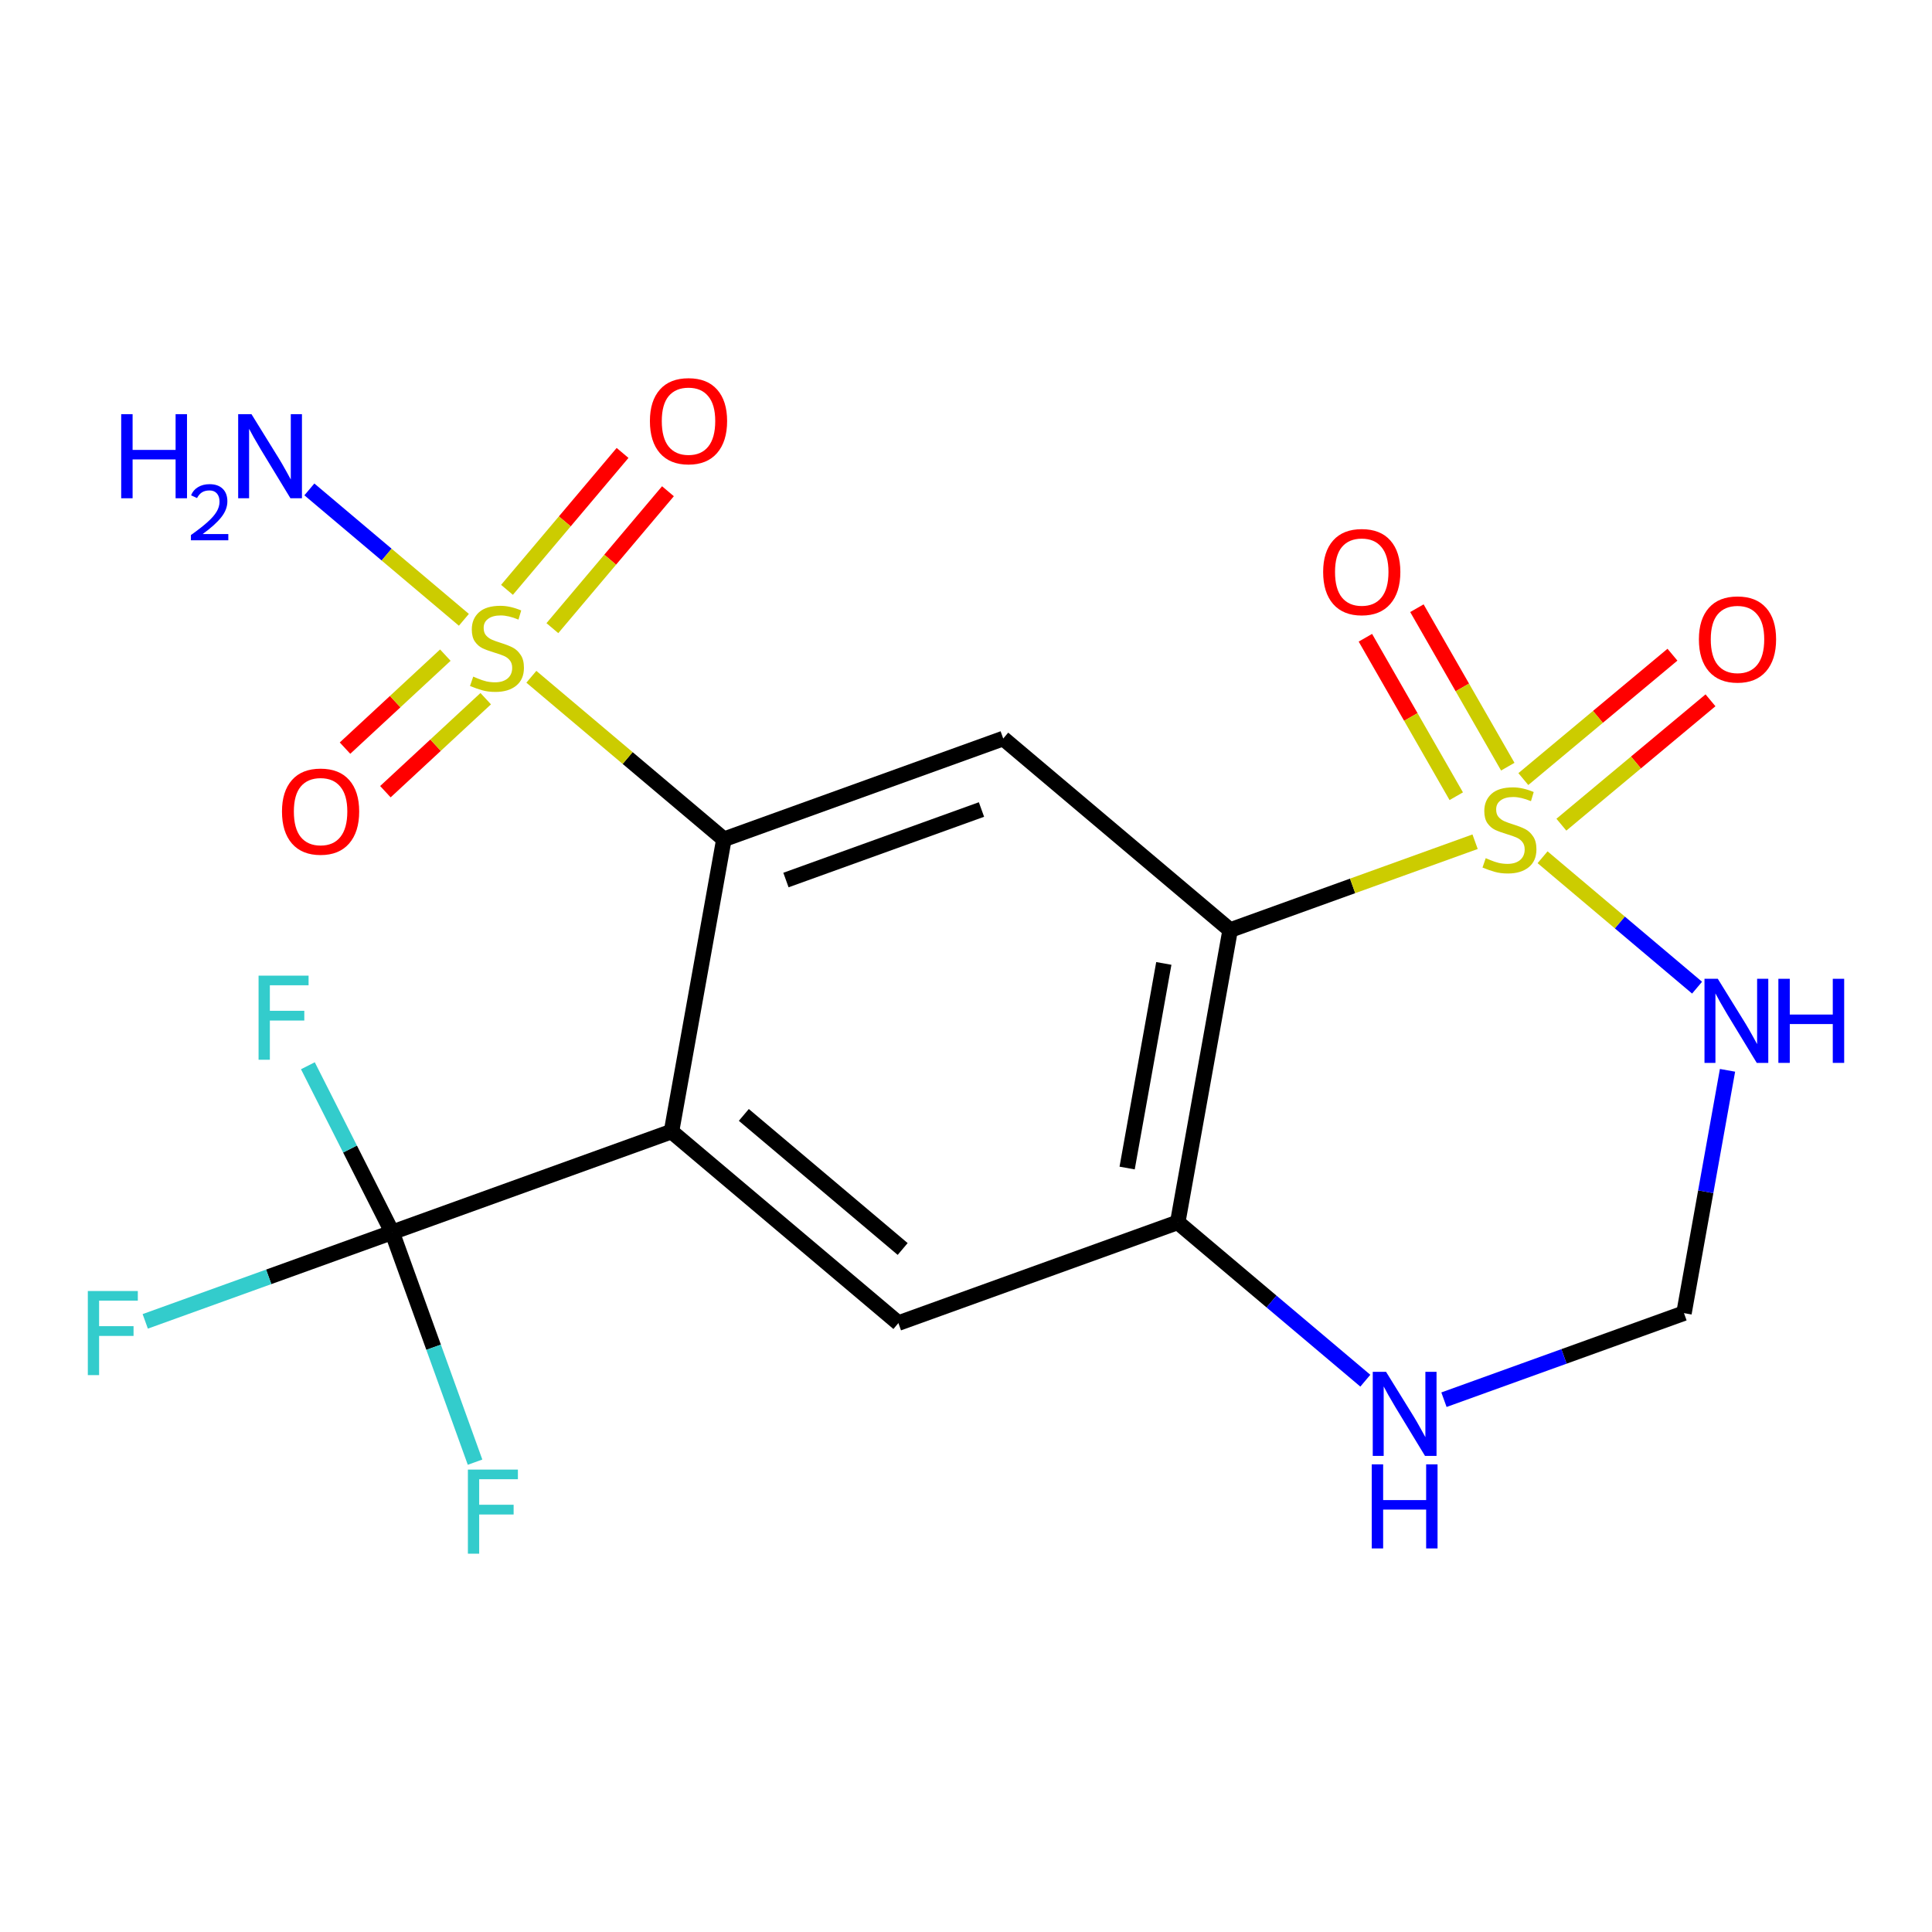 <?xml version='1.0' encoding='iso-8859-1'?>
<svg version='1.1' baseProfile='full'
              xmlns='http://www.w3.org/2000/svg'
                      xmlns:rdkit='http://www.rdkit.org/xml'
                      xmlns:xlink='http://www.w3.org/1999/xlink'
                  xml:space='preserve'
width='250px' height='250px' viewBox='0 0 250 250'>
<!-- END OF HEADER -->
<rect style='opacity:1.0;fill:#FFFFFF;stroke:none' width='250' height='250' x='0' y='0'> </rect>
<path class='bond-0 atom-0 atom-3' d='M 116.252,171.208 L 86.889,146.424' style='fill:none;fill-rule:evenodd;stroke:#000000;stroke-width:2.0px;stroke-linecap:butt;stroke-linejoin:miter;stroke-opacity:1' />
<path class='bond-0 atom-0 atom-3' d='M 116.805,161.618 L 96.251,144.269' style='fill:none;fill-rule:evenodd;stroke:#000000;stroke-width:2.0px;stroke-linecap:butt;stroke-linejoin:miter;stroke-opacity:1' />
<path class='bond-1 atom-0 atom-4' d='M 116.252,171.208 L 152.398,158.171' style='fill:none;fill-rule:evenodd;stroke:#000000;stroke-width:2.0px;stroke-linecap:butt;stroke-linejoin:miter;stroke-opacity:1' />
<path class='bond-2 atom-1 atom-5' d='M 129.817,95.566 L 93.672,108.603' style='fill:none;fill-rule:evenodd;stroke:#000000;stroke-width:2.0px;stroke-linecap:butt;stroke-linejoin:miter;stroke-opacity:1' />
<path class='bond-2 atom-1 atom-5' d='M 127.003,104.75 L 101.701,113.876' style='fill:none;fill-rule:evenodd;stroke:#000000;stroke-width:2.0px;stroke-linecap:butt;stroke-linejoin:miter;stroke-opacity:1' />
<path class='bond-3 atom-1 atom-6' d='M 129.817,95.566 L 159.18,120.35' style='fill:none;fill-rule:evenodd;stroke:#000000;stroke-width:2.0px;stroke-linecap:butt;stroke-linejoin:miter;stroke-opacity:1' />
<path class='bond-4 atom-2 atom-12' d='M 217.906,169.919 L 202.377,175.52' style='fill:none;fill-rule:evenodd;stroke:#000000;stroke-width:2.0px;stroke-linecap:butt;stroke-linejoin:miter;stroke-opacity:1' />
<path class='bond-4 atom-2 atom-12' d='M 202.377,175.52 L 186.848,181.121' style='fill:none;fill-rule:evenodd;stroke:#0000FF;stroke-width:2.0px;stroke-linecap:butt;stroke-linejoin:miter;stroke-opacity:1' />
<path class='bond-5 atom-2 atom-13' d='M 217.906,169.919 L 220.723,154.209' style='fill:none;fill-rule:evenodd;stroke:#000000;stroke-width:2.0px;stroke-linecap:butt;stroke-linejoin:miter;stroke-opacity:1' />
<path class='bond-5 atom-2 atom-13' d='M 220.723,154.209 L 223.54,138.499' style='fill:none;fill-rule:evenodd;stroke:#0000FF;stroke-width:2.0px;stroke-linecap:butt;stroke-linejoin:miter;stroke-opacity:1' />
<path class='bond-6 atom-3 atom-5' d='M 86.889,146.424 L 93.672,108.603' style='fill:none;fill-rule:evenodd;stroke:#000000;stroke-width:2.0px;stroke-linecap:butt;stroke-linejoin:miter;stroke-opacity:1' />
<path class='bond-7 atom-3 atom-7' d='M 86.889,146.424 L 50.744,159.461' style='fill:none;fill-rule:evenodd;stroke:#000000;stroke-width:2.0px;stroke-linecap:butt;stroke-linejoin:miter;stroke-opacity:1' />
<path class='bond-8 atom-4 atom-6' d='M 152.398,158.171 L 159.18,120.35' style='fill:none;fill-rule:evenodd;stroke:#000000;stroke-width:2.0px;stroke-linecap:butt;stroke-linejoin:miter;stroke-opacity:1' />
<path class='bond-8 atom-4 atom-6' d='M 145.851,151.142 L 150.598,124.667' style='fill:none;fill-rule:evenodd;stroke:#000000;stroke-width:2.0px;stroke-linecap:butt;stroke-linejoin:miter;stroke-opacity:1' />
<path class='bond-9 atom-4 atom-12' d='M 152.398,158.171 L 164.535,168.416' style='fill:none;fill-rule:evenodd;stroke:#000000;stroke-width:2.0px;stroke-linecap:butt;stroke-linejoin:miter;stroke-opacity:1' />
<path class='bond-9 atom-4 atom-12' d='M 164.535,168.416 L 176.673,178.661' style='fill:none;fill-rule:evenodd;stroke:#0000FF;stroke-width:2.0px;stroke-linecap:butt;stroke-linejoin:miter;stroke-opacity:1' />
<path class='bond-10 atom-5 atom-18' d='M 93.672,108.603 L 81.215,98.088' style='fill:none;fill-rule:evenodd;stroke:#000000;stroke-width:2.0px;stroke-linecap:butt;stroke-linejoin:miter;stroke-opacity:1' />
<path class='bond-10 atom-5 atom-18' d='M 81.215,98.088 L 68.758,87.574' style='fill:none;fill-rule:evenodd;stroke:#CCCC00;stroke-width:2.0px;stroke-linecap:butt;stroke-linejoin:miter;stroke-opacity:1' />
<path class='bond-11 atom-6 atom-19' d='M 159.18,120.35 L 175.028,114.634' style='fill:none;fill-rule:evenodd;stroke:#000000;stroke-width:2.0px;stroke-linecap:butt;stroke-linejoin:miter;stroke-opacity:1' />
<path class='bond-11 atom-6 atom-19' d='M 175.028,114.634 L 190.876,108.918' style='fill:none;fill-rule:evenodd;stroke:#CCCC00;stroke-width:2.0px;stroke-linecap:butt;stroke-linejoin:miter;stroke-opacity:1' />
<path class='bond-12 atom-7 atom-8' d='M 50.744,159.461 L 34.77,165.223' style='fill:none;fill-rule:evenodd;stroke:#000000;stroke-width:2.0px;stroke-linecap:butt;stroke-linejoin:miter;stroke-opacity:1' />
<path class='bond-12 atom-7 atom-8' d='M 34.77,165.223 L 18.795,170.984' style='fill:none;fill-rule:evenodd;stroke:#33CCCC;stroke-width:2.0px;stroke-linecap:butt;stroke-linejoin:miter;stroke-opacity:1' />
<path class='bond-13 atom-7 atom-9' d='M 50.744,159.461 L 56.108,174.333' style='fill:none;fill-rule:evenodd;stroke:#000000;stroke-width:2.0px;stroke-linecap:butt;stroke-linejoin:miter;stroke-opacity:1' />
<path class='bond-13 atom-7 atom-9' d='M 56.108,174.333 L 61.472,189.204' style='fill:none;fill-rule:evenodd;stroke:#33CCCC;stroke-width:2.0px;stroke-linecap:butt;stroke-linejoin:miter;stroke-opacity:1' />
<path class='bond-14 atom-7 atom-10' d='M 50.744,159.461 L 45.292,148.684' style='fill:none;fill-rule:evenodd;stroke:#000000;stroke-width:2.0px;stroke-linecap:butt;stroke-linejoin:miter;stroke-opacity:1' />
<path class='bond-14 atom-7 atom-10' d='M 45.292,148.684 L 39.84,137.908' style='fill:none;fill-rule:evenodd;stroke:#33CCCC;stroke-width:2.0px;stroke-linecap:butt;stroke-linejoin:miter;stroke-opacity:1' />
<path class='bond-15 atom-11 atom-18' d='M 40.033,63.328 L 50.03,71.766' style='fill:none;fill-rule:evenodd;stroke:#0000FF;stroke-width:2.0px;stroke-linecap:butt;stroke-linejoin:miter;stroke-opacity:1' />
<path class='bond-15 atom-11 atom-18' d='M 50.03,71.766 L 60.026,80.203' style='fill:none;fill-rule:evenodd;stroke:#CCCC00;stroke-width:2.0px;stroke-linecap:butt;stroke-linejoin:miter;stroke-opacity:1' />
<path class='bond-16 atom-13 atom-19' d='M 219.601,127.803 L 209.605,119.366' style='fill:none;fill-rule:evenodd;stroke:#0000FF;stroke-width:2.0px;stroke-linecap:butt;stroke-linejoin:miter;stroke-opacity:1' />
<path class='bond-16 atom-13 atom-19' d='M 209.605,119.366 L 199.608,110.928' style='fill:none;fill-rule:evenodd;stroke:#CCCC00;stroke-width:2.0px;stroke-linecap:butt;stroke-linejoin:miter;stroke-opacity:1' />
<path class='bond-17 atom-14 atom-18' d='M 80.559,58.609 L 73.082,67.467' style='fill:none;fill-rule:evenodd;stroke:#FF0000;stroke-width:2.0px;stroke-linecap:butt;stroke-linejoin:miter;stroke-opacity:1' />
<path class='bond-17 atom-14 atom-18' d='M 73.082,67.467 L 65.605,76.325' style='fill:none;fill-rule:evenodd;stroke:#CCCC00;stroke-width:2.0px;stroke-linecap:butt;stroke-linejoin:miter;stroke-opacity:1' />
<path class='bond-17 atom-14 atom-18' d='M 86.432,63.566 L 78.955,72.424' style='fill:none;fill-rule:evenodd;stroke:#FF0000;stroke-width:2.0px;stroke-linecap:butt;stroke-linejoin:miter;stroke-opacity:1' />
<path class='bond-17 atom-14 atom-18' d='M 78.955,72.424 L 71.478,81.282' style='fill:none;fill-rule:evenodd;stroke:#CCCC00;stroke-width:2.0px;stroke-linecap:butt;stroke-linejoin:miter;stroke-opacity:1' />
<path class='bond-18 atom-15 atom-18' d='M 49.87,102.444 L 56.36,96.427' style='fill:none;fill-rule:evenodd;stroke:#FF0000;stroke-width:2.0px;stroke-linecap:butt;stroke-linejoin:miter;stroke-opacity:1' />
<path class='bond-18 atom-15 atom-18' d='M 56.36,96.427 L 62.851,90.409' style='fill:none;fill-rule:evenodd;stroke:#CCCC00;stroke-width:2.0px;stroke-linecap:butt;stroke-linejoin:miter;stroke-opacity:1' />
<path class='bond-18 atom-15 atom-18' d='M 44.645,96.808 L 51.136,90.791' style='fill:none;fill-rule:evenodd;stroke:#FF0000;stroke-width:2.0px;stroke-linecap:butt;stroke-linejoin:miter;stroke-opacity:1' />
<path class='bond-18 atom-15 atom-18' d='M 51.136,90.791 L 57.626,84.774' style='fill:none;fill-rule:evenodd;stroke:#CCCC00;stroke-width:2.0px;stroke-linecap:butt;stroke-linejoin:miter;stroke-opacity:1' />
<path class='bond-19 atom-16 atom-19' d='M 176.68,82.524 L 182.56,92.777' style='fill:none;fill-rule:evenodd;stroke:#FF0000;stroke-width:2.0px;stroke-linecap:butt;stroke-linejoin:miter;stroke-opacity:1' />
<path class='bond-19 atom-16 atom-19' d='M 182.56,92.777 L 188.439,103.03' style='fill:none;fill-rule:evenodd;stroke:#CCCC00;stroke-width:2.0px;stroke-linecap:butt;stroke-linejoin:miter;stroke-opacity:1' />
<path class='bond-19 atom-16 atom-19' d='M 183.347,78.701 L 189.226,88.954' style='fill:none;fill-rule:evenodd;stroke:#FF0000;stroke-width:2.0px;stroke-linecap:butt;stroke-linejoin:miter;stroke-opacity:1' />
<path class='bond-19 atom-16 atom-19' d='M 189.226,88.954 L 195.106,99.207' style='fill:none;fill-rule:evenodd;stroke:#CCCC00;stroke-width:2.0px;stroke-linecap:butt;stroke-linejoin:miter;stroke-opacity:1' />
<path class='bond-20 atom-17 atom-19' d='M 216.415,84.717 L 206.767,92.765' style='fill:none;fill-rule:evenodd;stroke:#FF0000;stroke-width:2.0px;stroke-linecap:butt;stroke-linejoin:miter;stroke-opacity:1' />
<path class='bond-20 atom-17 atom-19' d='M 206.767,92.765 L 197.12,100.813' style='fill:none;fill-rule:evenodd;stroke:#CCCC00;stroke-width:2.0px;stroke-linecap:butt;stroke-linejoin:miter;stroke-opacity:1' />
<path class='bond-20 atom-17 atom-19' d='M 221.337,90.619 L 211.69,98.666' style='fill:none;fill-rule:evenodd;stroke:#FF0000;stroke-width:2.0px;stroke-linecap:butt;stroke-linejoin:miter;stroke-opacity:1' />
<path class='bond-20 atom-17 atom-19' d='M 211.69,98.666 L 202.042,106.714' style='fill:none;fill-rule:evenodd;stroke:#CCCC00;stroke-width:2.0px;stroke-linecap:butt;stroke-linejoin:miter;stroke-opacity:1' />
<path  class='atom-8' d='M 11.364 167.057
L 17.834 167.057
L 17.834 168.302
L 12.824 168.302
L 12.824 171.606
L 17.281 171.606
L 17.281 172.867
L 12.824 172.867
L 12.824 177.939
L 11.364 177.939
L 11.364 167.057
' fill='#33CCCC'/>
<path  class='atom-9' d='M 60.546 190.165
L 67.016 190.165
L 67.016 191.41
L 62.006 191.41
L 62.006 194.715
L 66.463 194.715
L 66.463 195.975
L 62.006 195.975
L 62.006 201.047
L 60.546 201.047
L 60.546 190.165
' fill='#33CCCC'/>
<path  class='atom-10' d='M 33.459 126.248
L 39.93 126.248
L 39.93 127.493
L 34.919 127.493
L 34.919 130.797
L 39.376 130.797
L 39.376 132.057
L 34.919 132.057
L 34.919 137.13
L 33.459 137.13
L 33.459 126.248
' fill='#33CCCC'/>
<path  class='atom-11' d='M 15.683 53.593
L 17.158 53.593
L 17.158 58.219
L 22.722 58.219
L 22.722 53.593
L 24.198 53.593
L 24.198 64.475
L 22.722 64.475
L 22.722 59.449
L 17.158 59.449
L 17.158 64.475
L 15.683 64.475
L 15.683 53.593
' fill='#0000FF'/>
<path  class='atom-11' d='M 24.725 64.093
Q 24.989 63.414, 25.618 63.038
Q 26.247 62.653, 27.119 62.653
Q 28.204 62.653, 28.813 63.241
Q 29.422 63.83, 29.422 64.874
Q 29.422 65.939, 28.631 66.934
Q 27.849 67.928, 26.226 69.104
L 29.544 69.104
L 29.544 69.916
L 24.705 69.916
L 24.705 69.236
Q 26.044 68.283, 26.835 67.573
Q 27.636 66.863, 28.022 66.224
Q 28.407 65.584, 28.407 64.925
Q 28.407 64.235, 28.062 63.85
Q 27.718 63.464, 27.119 63.464
Q 26.541 63.464, 26.155 63.698
Q 25.77 63.931, 25.496 64.448
L 24.725 64.093
' fill='#0000FF'/>
<path  class='atom-11' d='M 32.541 53.593
L 36.106 59.357
Q 36.46 59.926, 37.029 60.955
Q 37.597 61.985, 37.628 62.047
L 37.628 53.593
L 39.073 53.593
L 39.073 64.475
L 37.582 64.475
L 33.755 58.173
Q 33.309 57.436, 32.833 56.59
Q 32.372 55.745, 32.233 55.484
L 32.233 64.475
L 30.819 64.475
L 30.819 53.593
L 32.541 53.593
' fill='#0000FF'/>
<path  class='atom-12' d='M 179.355 177.515
L 182.921 183.278
Q 183.275 183.847, 183.843 184.877
Q 184.412 185.906, 184.443 185.968
L 184.443 177.515
L 185.887 177.515
L 185.887 188.396
L 184.397 188.396
L 180.569 182.095
Q 180.124 181.357, 179.647 180.512
Q 179.186 179.666, 179.048 179.405
L 179.048 188.396
L 177.634 188.396
L 177.634 177.515
L 179.355 177.515
' fill='#0000FF'/>
<path  class='atom-12' d='M 177.503 189.485
L 178.979 189.485
L 178.979 194.111
L 184.543 194.111
L 184.543 189.485
L 186.018 189.485
L 186.018 200.366
L 184.543 200.366
L 184.543 195.34
L 178.979 195.34
L 178.979 200.366
L 177.503 200.366
L 177.503 189.485
' fill='#0000FF'/>
<path  class='atom-13' d='M 222.283 126.656
L 225.849 132.42
Q 226.202 132.989, 226.771 134.019
Q 227.34 135.048, 227.37 135.11
L 227.37 126.656
L 228.815 126.656
L 228.815 137.538
L 227.324 137.538
L 223.497 131.237
Q 223.051 130.499, 222.575 129.654
Q 222.114 128.808, 221.976 128.547
L 221.976 137.538
L 220.561 137.538
L 220.561 126.656
L 222.283 126.656
' fill='#0000FF'/>
<path  class='atom-13' d='M 230.121 126.656
L 231.597 126.656
L 231.597 131.283
L 237.161 131.283
L 237.161 126.656
L 238.636 126.656
L 238.636 137.538
L 237.161 137.538
L 237.161 132.512
L 231.597 132.512
L 231.597 137.538
L 230.121 137.538
L 230.121 126.656
' fill='#0000FF'/>
<path  class='atom-14' d='M 84.098 54.486
Q 84.098 51.873, 85.389 50.413
Q 86.68 48.953, 89.093 48.953
Q 91.506 48.953, 92.797 50.413
Q 94.088 51.873, 94.088 54.486
Q 94.088 57.13, 92.782 58.636
Q 91.475 60.127, 89.093 60.127
Q 86.695 60.127, 85.389 58.636
Q 84.098 57.145, 84.098 54.486
M 89.093 58.897
Q 90.753 58.897, 91.645 57.791
Q 92.551 56.669, 92.551 54.486
Q 92.551 52.35, 91.645 51.274
Q 90.753 50.183, 89.093 50.183
Q 87.433 50.183, 86.526 51.258
Q 85.635 52.334, 85.635 54.486
Q 85.635 56.684, 86.526 57.791
Q 87.433 58.897, 89.093 58.897
' fill='#FF0000'/>
<path  class='atom-15' d='M 36.489 105.009
Q 36.489 102.396, 37.78 100.936
Q 39.071 99.475, 41.484 99.475
Q 43.897 99.475, 45.188 100.936
Q 46.479 102.396, 46.479 105.009
Q 46.479 107.652, 45.173 109.158
Q 43.867 110.649, 41.484 110.649
Q 39.087 110.649, 37.78 109.158
Q 36.489 107.668, 36.489 105.009
M 41.484 109.42
Q 43.144 109.42, 44.036 108.313
Q 44.942 107.191, 44.942 105.009
Q 44.942 102.872, 44.036 101.796
Q 43.144 100.705, 41.484 100.705
Q 39.824 100.705, 38.917 101.781
Q 38.026 102.857, 38.026 105.009
Q 38.026 107.207, 38.917 108.313
Q 39.824 109.42, 41.484 109.42
' fill='#FF0000'/>
<path  class='atom-16' d='M 171.215 74.011
Q 171.215 71.399, 172.506 69.939
Q 173.797 68.478, 176.21 68.478
Q 178.623 68.478, 179.914 69.939
Q 181.205 71.399, 181.205 74.011
Q 181.205 76.655, 179.899 78.161
Q 178.592 79.652, 176.21 79.652
Q 173.812 79.652, 172.506 78.161
Q 171.215 76.671, 171.215 74.011
M 176.21 78.423
Q 177.87 78.423, 178.761 77.316
Q 179.668 76.194, 179.668 74.011
Q 179.668 71.875, 178.761 70.799
Q 177.87 69.708, 176.21 69.708
Q 174.55 69.708, 173.643 70.784
Q 172.752 71.86, 172.752 74.011
Q 172.752 76.209, 173.643 77.316
Q 174.55 78.423, 176.21 78.423
' fill='#FF0000'/>
<path  class='atom-17' d='M 219.837 82.731
Q 219.837 80.118, 221.128 78.658
Q 222.419 77.198, 224.832 77.198
Q 227.245 77.198, 228.536 78.658
Q 229.827 80.118, 229.827 82.731
Q 229.827 85.374, 228.521 86.881
Q 227.214 88.371, 224.832 88.371
Q 222.434 88.371, 221.128 86.881
Q 219.837 85.39, 219.837 82.731
M 224.832 87.142
Q 226.492 87.142, 227.383 86.035
Q 228.29 84.913, 228.29 82.731
Q 228.29 80.594, 227.383 79.519
Q 226.492 78.427, 224.832 78.427
Q 223.172 78.427, 222.265 79.503
Q 221.374 80.579, 221.374 82.731
Q 221.374 84.929, 222.265 86.035
Q 223.172 87.142, 224.832 87.142
' fill='#FF0000'/>
<path  class='atom-18' d='M 61.235 87.553
Q 61.358 87.599, 61.865 87.814
Q 62.372 88.03, 62.926 88.168
Q 63.494 88.291, 64.048 88.291
Q 65.077 88.291, 65.677 87.799
Q 66.276 87.292, 66.276 86.416
Q 66.276 85.817, 65.969 85.448
Q 65.677 85.079, 65.216 84.879
Q 64.755 84.679, 63.986 84.449
Q 63.018 84.156, 62.434 83.88
Q 61.865 83.603, 61.45 83.019
Q 61.05 82.435, 61.05 81.451
Q 61.05 80.084, 61.973 79.238
Q 62.91 78.393, 64.755 78.393
Q 66.015 78.393, 67.444 78.992
L 67.091 80.176
Q 65.784 79.638, 64.801 79.638
Q 63.74 79.638, 63.156 80.084
Q 62.572 80.514, 62.587 81.267
Q 62.587 81.851, 62.88 82.205
Q 63.187 82.558, 63.617 82.758
Q 64.063 82.958, 64.801 83.188
Q 65.784 83.496, 66.368 83.803
Q 66.953 84.11, 67.368 84.741
Q 67.798 85.355, 67.798 86.416
Q 67.798 87.922, 66.784 88.737
Q 65.784 89.536, 64.109 89.536
Q 63.141 89.536, 62.403 89.321
Q 61.681 89.121, 60.82 88.767
L 61.235 87.553
' fill='#CCCC00'/>
<path  class='atom-19' d='M 192.251 111.048
Q 192.374 111.094, 192.882 111.309
Q 193.389 111.524, 193.942 111.663
Q 194.511 111.786, 195.064 111.786
Q 196.094 111.786, 196.693 111.294
Q 197.293 110.787, 197.293 109.911
Q 197.293 109.311, 196.985 108.942
Q 196.693 108.573, 196.232 108.374
Q 195.771 108.174, 195.003 107.943
Q 194.034 107.651, 193.45 107.375
Q 192.882 107.098, 192.467 106.514
Q 192.067 105.93, 192.067 104.946
Q 192.067 103.578, 192.989 102.733
Q 193.927 101.888, 195.771 101.888
Q 197.031 101.888, 198.461 102.487
L 198.107 103.67
Q 196.801 103.133, 195.817 103.133
Q 194.757 103.133, 194.173 103.578
Q 193.589 104.009, 193.604 104.762
Q 193.604 105.346, 193.896 105.699
Q 194.203 106.053, 194.634 106.253
Q 195.079 106.452, 195.817 106.683
Q 196.801 106.99, 197.385 107.298
Q 197.969 107.605, 198.384 108.235
Q 198.814 108.85, 198.814 109.911
Q 198.814 111.417, 197.8 112.231
Q 196.801 113.031, 195.126 113.031
Q 194.157 113.031, 193.419 112.815
Q 192.697 112.616, 191.836 112.262
L 192.251 111.048
' fill='#CCCC00'/>
</svg>
